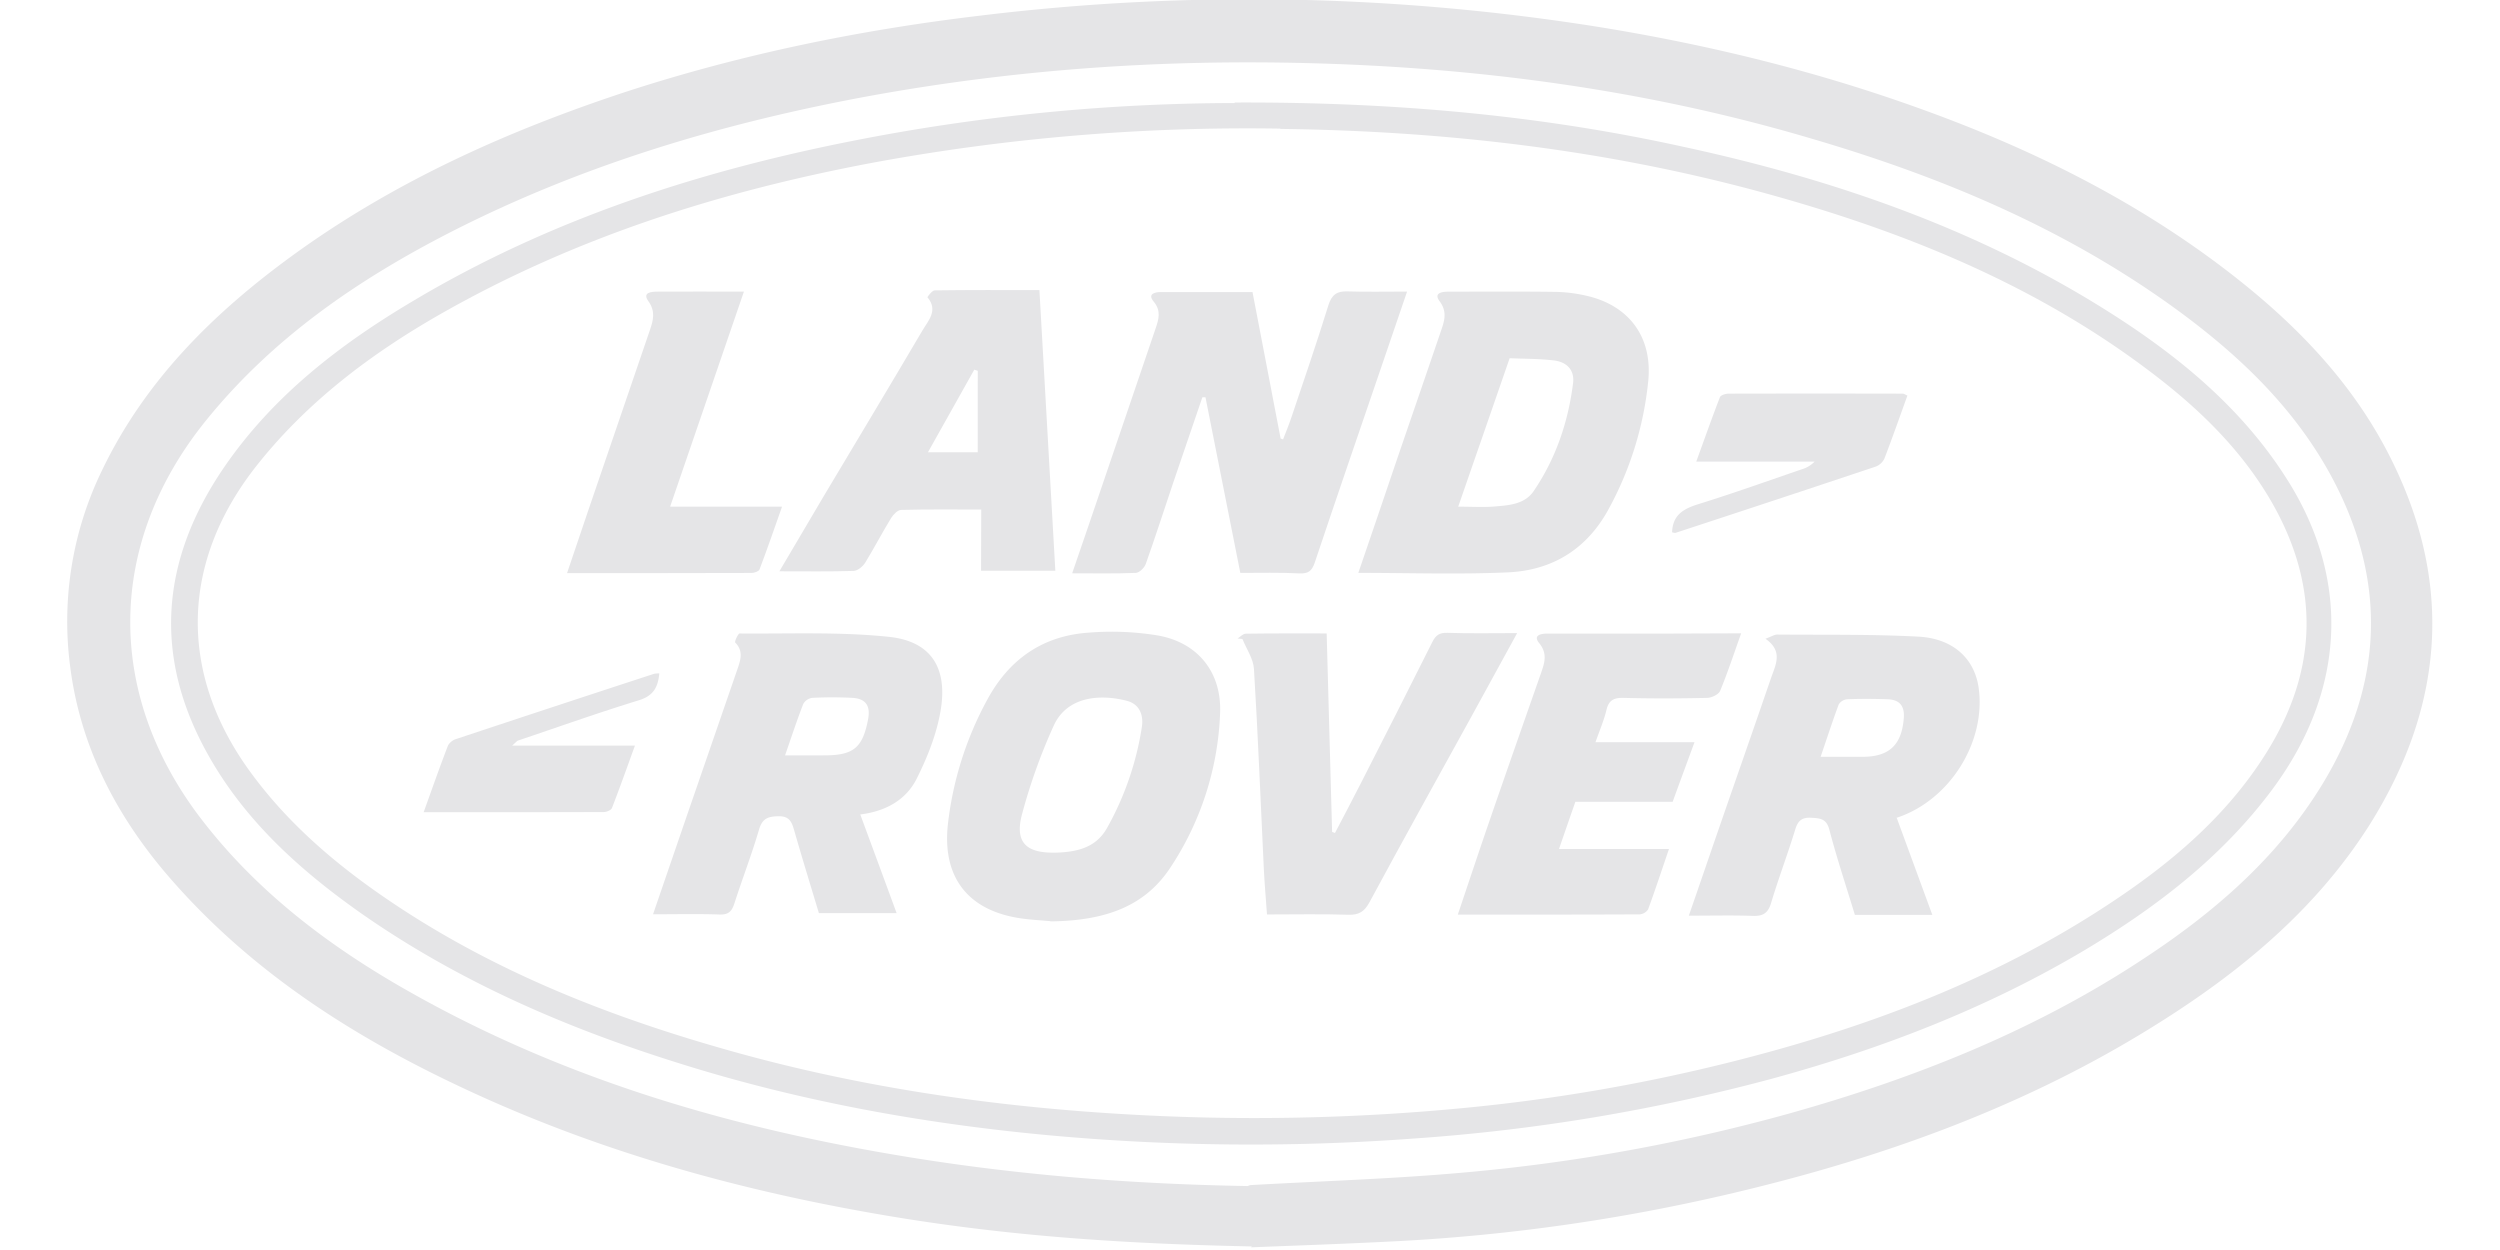 <svg xmlns="http://www.w3.org/2000/svg" width="100mm" height="50mm" viewBox="0 0 283 142"><defs><style>.cls-1{fill:#e5e5e7;}</style></defs><g transform="matrix(.327 0 0 .327 7.31 .005)" data-name="Ebene 2"><g data-name="Ebene 1"><path class="cls-1" d="m411 433c-49.3-1-88.7-4.19-128-10.9-48.7-8.3-96-21.3-141-41.8-41.3-18.8-79.2-42.5-109-77.8-17.4-20.8-29.3-44.4-32.6-71.7a120 120 0 0 1 11.2-67.5c15-31.2 38.7-54.6 66.2-74.6 35.5-25.8 75-43.4 116-56.9 40-13 80.9-21.4 123-26.4a771 771 0 0 1 215 4c37.8 6.13 74.9 15.2 111 28.2 37.9 13.6 73.8 31.2 106 55.7 22.6 17.2 42.5 37 56 62.3 23.7 44.5 21.3 88.3-5.54 131-19.6 30.9-47.5 53.2-78.4 72-45 27.4-94.2 44.6-145 56.4a655 655 0 0 1-113 16.1c-20.6 1.09-41.2 1.75-52.1 2.21zm-0.6-21.3c24.8-1.41 49.6-2.15 74.3-4.38a627 627 0 0 0 113-20.5c42.8-12 83.8-28.2 121-52.4 25.5-16.5 48.4-35.9 64.4-62.3 20.9-34.6 22.4-70 3.28-106-12.8-24-32-42.4-53.7-58.3-38.7-28.3-82.1-46.5-128-59.9-56.6-16.7-115-24.5-174-26-51.4-1.33-102 2.17-153 11.5-50.4 9.31-99.2 23.8-145 47.2-32.4 16.6-62 36.9-85.2 65.7-33.9 42.1-34.9 93.6-2.35 137 19.7 26.1 45.2 45.4 73.4 61.3 52 29.4 108 46.2 167 56.3 41.1 7.08 82.5 10.4 124 11.1z"></path><path class="cls-1" d="m405 35.6c56.3-0.22 107 4.59 156 15.4 53.2 11.5 104 29.2 150 58.8 23 14.8 43.8 32.2 58.8 55.4 23.1 35.4 21.4 74.4-4.26 109-17.5 23.5-40.2 40.9-65.1 55.8-34.1 20.3-70.8 34.4-109 44.8a652 652 0 0 1-124 20.7 767 767 0 0 1-128-1.22c-43.7-4.1-86.6-12-128-25.1-38.6-12.1-75.4-28-109-51.3-21.6-15.1-41.1-32.5-54.1-55.8-19.2-34.3-16.3-67.6 5.52-99.6 17.1-25 40.5-43 66.2-58.2 47.1-28 98.4-44.7 152-55.3a690 690 0 0 1 133-13.2zm16 9.07a715 715 0 0 0-142 11.9c-52.6 9.92-103 25.8-150 52.6-24.3 13.9-46.4 30.6-63.9 52.8-26.2 33.3-27.1 71.7-2.16 106 11.4 15.7 25.5 28.5 41.1 39.8 36.6 26.4 77.7 43.4 121 55.9 46.3 13.5 93.8 20.6 142 23.4a759 759 0 0 0 120-2.4 625 625 0 0 0 89.8-15.6c47.6-11.9 93-28.9 134-56.4 19.6-13.1 37.5-28.3 50.7-48.2 19.4-29.1 21.4-59.1 3.9-89.8-9.72-17-23.3-30.7-38.6-42.7-41.1-32.2-88.4-51.4-138-65-54.8-15-111-21.5-168-22.2z"></path><path class="cls-1" d="m407 199c-4.13-20.8-8.11-40.9-12.1-61h-1.08c-3.36 9.86-6.75 19.7-10.1 29.6-3.18 9.43-6.22 18.9-9.56 28.3-0.47 1.33-2.24 3.06-3.47 3.11-7.13 0.29-14.3 0.14-22.1 0.14 3.68-10.7 7.22-21 10.7-31.3q9.18-26.9 18.3-53.8c1.06-3.15 2-6.09-0.7-9.31-2.16-2.59 0.28-3.29 2.55-3.3h31.8c3.28 17.1 6.53 34 9.77 50.9l0.85 0.29c1-2.58 2.05-5.13 2.93-7.75 4.34-12.9 8.78-25.8 12.8-38.8 1.15-3.69 2.95-5 6.65-4.86 6.64 0.21 13.3 0.06 20.7 0.06-3.21 9.37-6.25 18.3-9.29 27.2-7.62 22.3-15.3 44.6-22.8 67-1 2.91-2.25 3.82-5.27 3.71-6.79-0.36-13.6-0.18-20.6-0.18z"></path><path class="cls-1" d="m448 199c4.28-12.5 8.44-24.7 12.6-37 5.43-15.9 10.9-31.7 16.3-47.6 1.12-3.29 1.93-6.3-0.68-9.79-2.17-2.92 0.93-3.3 3.2-3.3 12.3 0 24.6-0.1 36.9 0.07a52.4 52.4 0 0 1 10.9 1.34c14.9 3.39 23 14.4 21.5 29.6a117 117 0 0 1-13.7 44.4c-7.55 14-19.6 21.4-35 22.1-17.1 0.78-34.3 0.18-52 0.18zm34.7-23c4.76 0 8.76 0.27 12.7-0.06 5-0.42 10.4-0.78 13.5-5.33 7.7-11.3 12-24 13.7-37.5 0.59-4.62-2.27-7.36-6.53-7.89-5.19-0.64-10.5-0.56-15.5-0.79z"></path><path class="cls-1" d="m275 283c4.32 11.7 8.38 22.7 12.6 34.2h-27c-2.82-9.37-5.79-19-8.57-28.7-0.84-2.91-1.61-5-5.43-4.95-3.62 0.06-5.65 0.7-6.8 4.64-2.51 8.59-5.78 17-8.51 25.5-0.87 2.73-1.92 4.09-5.11 4-7.47-0.26-15-0.08-23.2-0.08l11.6-33.8 17.7-51.3c1.1-3.2 2.2-6.33-0.75-9.31-0.29-0.3 1-3.15 1.54-3.14 17.3 0.15 34.7-0.64 51.9 1.17 14.4 1.53 20.3 10.5 18 25.1-1.32 8.34-4.6 16.6-8.41 24.2-3.63 7.24-10.6 11.3-19.6 12.4zm-26.2-20.6h13.3c10.5 0.06 13.7-2.53 15.6-12.6 0.86-4.63-0.81-7.11-5.48-7.38a135 135 0 0 0-13.9 0 4.23 4.23 0 0 0-3.14 2.1c-2.2 5.65-4.09 11.4-6.34 17.9z"></path><path class="cls-1" d="m341 320c-3.3-0.3-6.63-0.47-9.92-0.93-18.4-2.56-27.6-14-25.7-32.4a118 118 0 0 1 13.6-43.4c7.61-14.2 19.3-22.4 35.3-23.5a98.7 98.7 0 0 1 24.2 1c13.9 2.51 22.1 12.9 21.5 27a104 104 0 0 1-17.4 53.8c-8.66 13-22 18.3-41.5 18.5zm1.7-23.8c9-0.19 14.6-2.54 18-8.57a104 104 0 0 0 12.1-35.1c0.64-4.2-0.85-7.93-5.17-9.07-9.08-2.37-20.8-1.75-25.5 8.73a198 198 0 0 0-11 30.8c-2.51 9.61 1.45 13.4 11.5 13.2z"></path><path class="cls-1" d="m635 284 12.4 33.8h-26.9c-3-9.87-6.25-19.6-8.87-29.6-1-3.79-3.15-3.93-6.15-4.12-3.17-0.2-4.71 0.82-5.68 4-2.61 8.58-5.83 17-8.4 25.6-1.07 3.58-2.84 4.61-6.38 4.48-7.13-0.25-14.3-0.07-22.2-0.07 3.88-11.2 7.54-21.9 11.2-32.5 5.76-16.6 11.6-33.3 17.3-49.9 1.58-4.62 4.43-9.42-1.88-13.8 2.11-0.78 3.1-1.46 4.09-1.46 16.3 0.14 32.7-0.14 49 0.72 12 0.64 19.3 7.47 20.9 17.3 2.9 18.8-9.65 39.4-28.3 45.6zm-26.4-21.1h14.6c9.28 0 13.6-4.19 14.3-13.5 0.32-4.22-1.53-6.35-5.61-6.49-4.66-0.15-9.32-0.2-14 0a3.88 3.88 0 0 0-3 1.79c-2.17 5.83-4.1 11.8-6.29 18.2z"></path><path class="cls-1" d="m317 177c-9.65 0-18.7-0.11-27.8 0.13-1.22 0-2.76 1.6-3.52 2.84-3.12 5.1-5.87 10.4-9 15.5-0.82 1.31-2.61 2.8-4 2.85-8.29 0.26-16.6 0.13-25.8 0.13 5.35-9.05 10.4-17.6 15.4-26.1 11.4-19.1 22.9-38.2 34.2-57.4 2-3.47 5.73-7.09 1.83-11.7-0.07-0.08 1.61-2.38 2.5-2.39 12-0.17 23.9-0.11 36.4-0.11 1.85 32.7 3.69 65 5.53 97.5h-25.8zm-1.21-48.2-1.21-0.39-16.1 28.7h17.3z"></path><path class="cls-1" d="m581 220c-2.6 7.27-4.71 13.7-7.31 20-0.53 1.25-2.93 2.39-4.49 2.43-9.65 0.22-19.3 0.26-29 0-3.36-0.08-5.19 0.74-6 4.19s-2.3 6.9-3.81 11.2h34.4c-2.74 7.46-5.12 13.9-7.59 20.7h-33.8c-1.88 5.41-3.69 10.6-5.68 16.4h38.2c-2.52 7.38-4.76 14.2-7.26 21a3.89 3.89 0 0 1-3 1.72c-20.8 0.1-41.6 0.08-63.1 0.08 3.64-10.8 7.06-21.1 10.6-31.4 6-17.4 12.1-34.8 18.2-52.2 1.24-3.58 2.55-6.93-0.52-10.7-2.27-2.81 0.6-3.33 3-3.33q21.5 0 43 0z"></path><path class="cls-1" d="m437 220c0.64 23.5 1.26 46.2 1.89 69l1 0.36c3-5.75 6.06-11.5 9-17.3 8.32-16.3 16.6-32.6 24.8-49 1.21-2.42 2.48-3.32 5.28-3.23 7.76 0.27 15.5 0.1 24.2 0.1-5.65 10.3-10.8 19.7-16 29.2-11.8 21.4-23.7 42.8-35.3 64.3-1.72 3.18-3.6 4.46-7.3 4.34-9.3-0.3-18.6-0.1-28.3-0.1-0.39-5.5-0.86-10.8-1.11-16-1.12-23.1-2-46.2-3.42-69.3-0.21-3.53-2.6-6.93-4-10.4l-1.69-0.18c0.95-0.58 1.89-1.65 2.84-1.66 9.21-0.14 18.4-0.09 28.1-0.09z"></path><path class="cls-1" d="m209 176h38.8c-2.72 7.7-5.16 14.8-7.82 21.8-0.25 0.68-1.81 1.23-2.77 1.23-21.1 0.07-42.3 0.06-64.1 0.06 2.5-7.38 4.85-14.4 7.24-21.4q10.8-31.6 21.6-63.2c1.12-3.31 1.93-6.35-0.58-9.86-2.25-3.13 1.11-3.31 3.18-3.33 9.64-0.07 19.3 0 30 0-8.58 25.1-17 49.6-25.6 74.6z"></path><path class="cls-1" d="m557 185c0.17-6.29 4.16-8.34 9.37-9.95 12-3.73 23.9-8 35.9-12.1a9.87 9.87 0 0 0 4.23-2.6h-41.1c2.88-7.93 5.44-15.2 8.23-22.4 0.28-0.7 2-1.21 3-1.21q30.2-0.07 60.5 0c0.44 0 0.88 0.35 1.62 0.67-2.67 7.37-5.22 14.7-8 21.9a5.47 5.47 0 0 1-3 2.77q-34.7 11.6-69.5 23c-0.36 0.12-0.72-0.07-1.16-0.16z"></path><path class="cls-1" d="m154 259h42.7c-2.75 7.55-5.27 14.7-8 21.7-0.29 0.74-1.84 1.38-2.81 1.39-20.6 0.07-41.2 0.06-62.6 0.06 2.92-8.09 5.58-15.7 8.47-23.2a5.07 5.07 0 0 1 3-2.29q34.3-11.4 68.6-22.6a8.27 8.27 0 0 1 1.8-0.12c-0.46 4.74-2 7.75-7.07 9.31-14.1 4.33-28 9.28-42 14-0.42 0.15-0.71 0.58-2.04 1.75z"></path></g></g></svg>